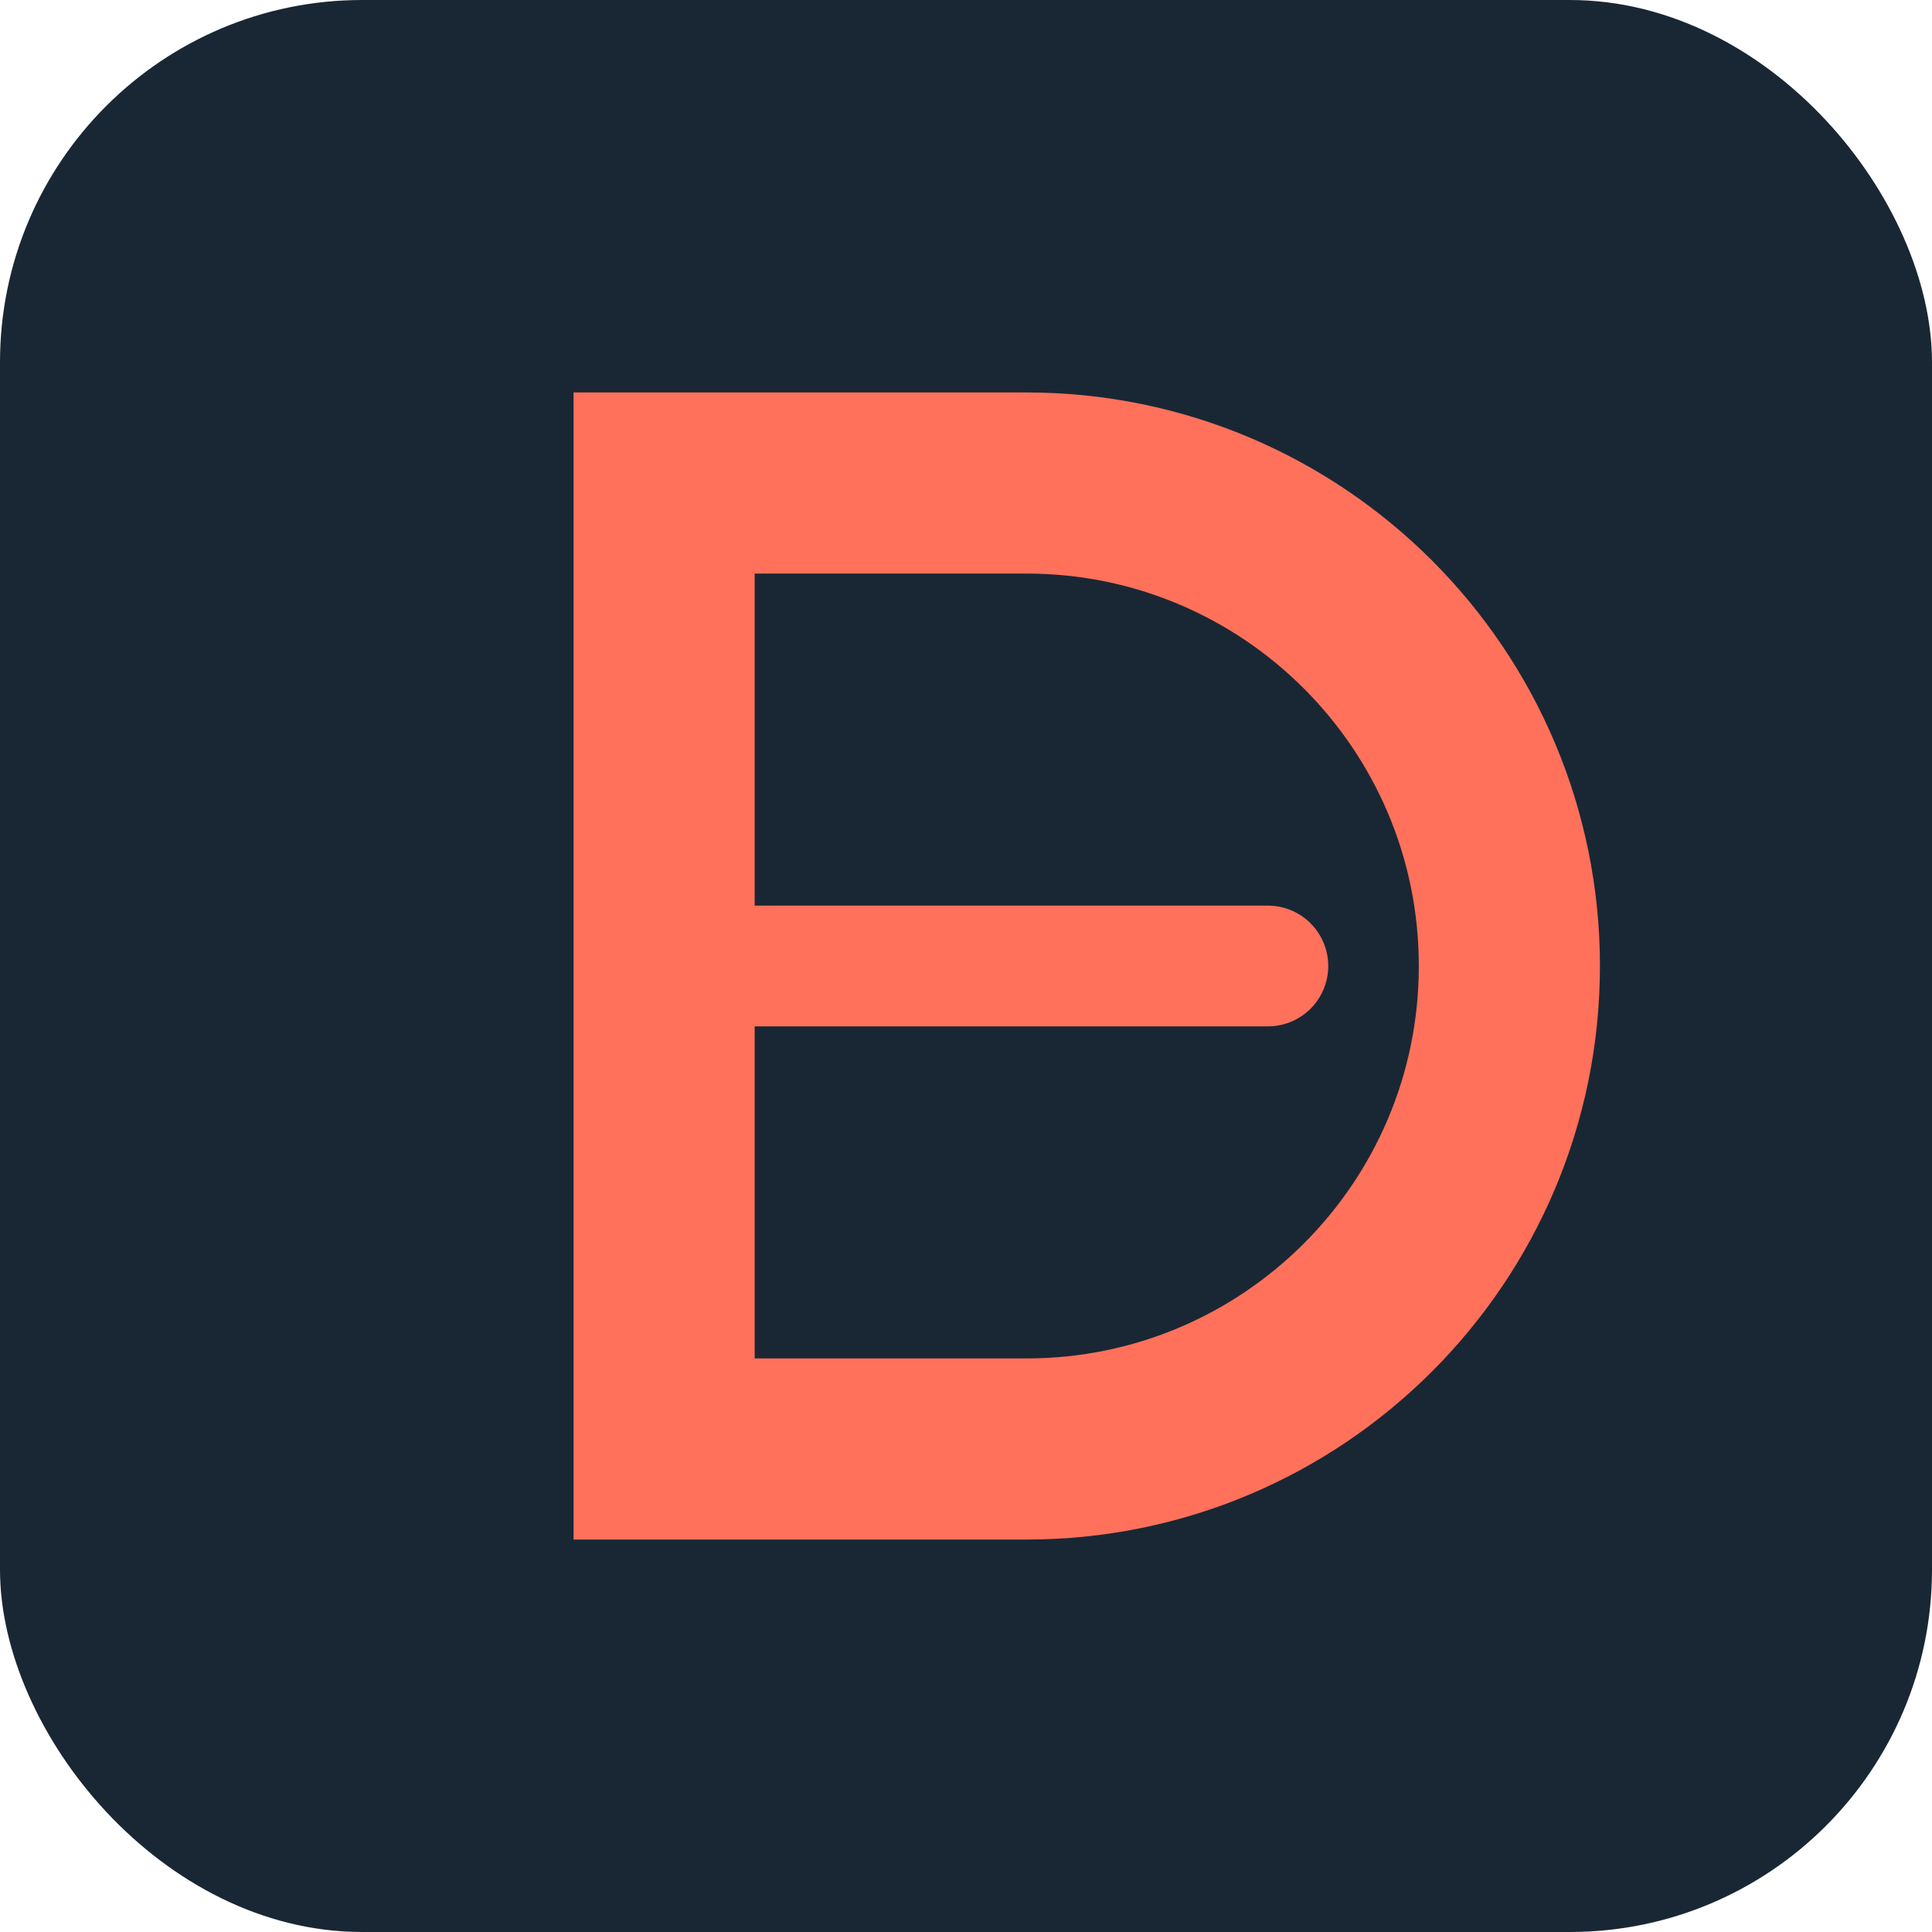 <svg xmlns="http://www.w3.org/2000/svg" width="32" height="32" viewBox="0 0 32 32">
  <rect width="32" height="32" rx="6" fill="#192734"/>
  <path d="M11 8h6c4.418 0 8 3.582 8 8s-3.582 8-8 8h-6V8z" fill="none" stroke="#FF715B" stroke-width="3"/>
  <path d="M11 16h10" stroke="#FF715B" stroke-width="2" stroke-linecap="round"/>
</svg> 